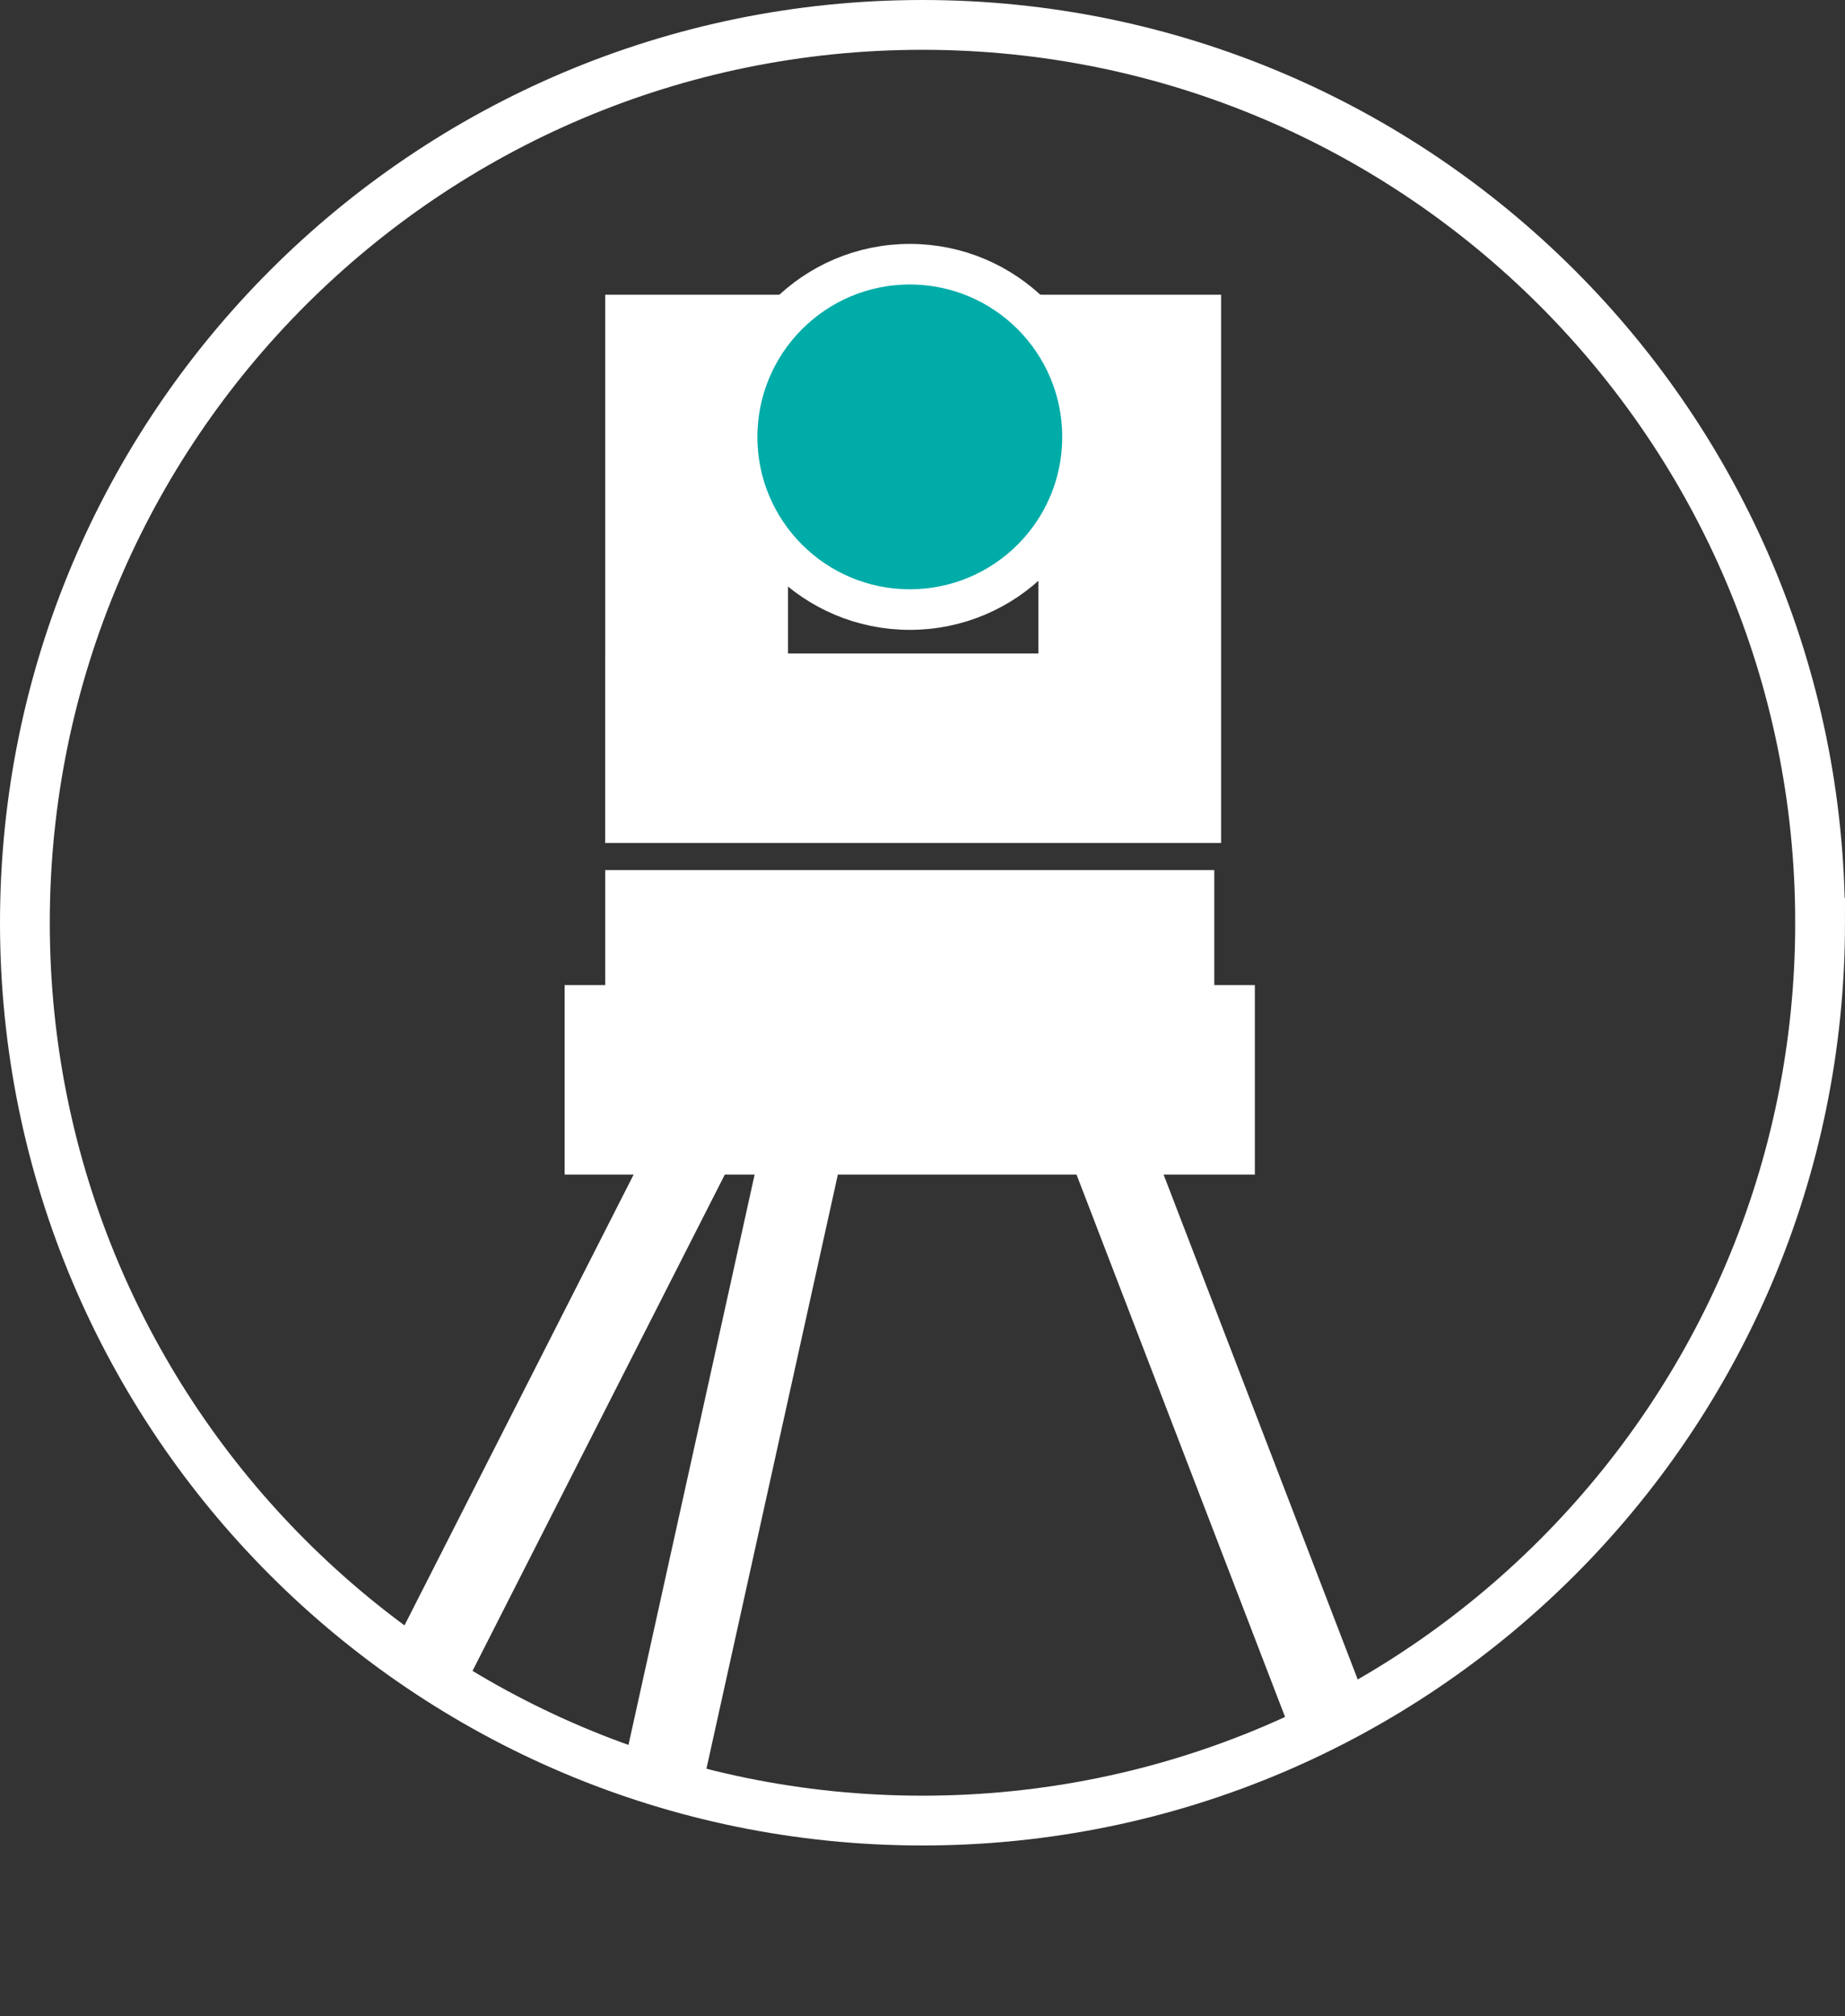 <?xml version="1.0" encoding="UTF-8"?><svg id="_レイヤー_2" xmlns="http://www.w3.org/2000/svg" xmlns:xlink="http://www.w3.org/1999/xlink" viewBox="0 0 154.16 168.41"><rect x="0" y="0" width="154.16" height="168.41" fill="#333333" stroke="none"/><defs><style>.cls-1{stroke-width:6.79px;}.cls-1,.cls-2,.cls-3{fill:none;}.cls-1,.cls-4,.cls-3{stroke:#fff;stroke-miterlimit:10;}.cls-2,.cls-5{stroke-width:0px;}.cls-5{fill:#fff;}.cls-4{fill:#00aca8;stroke-width:3.39px;}.cls-3{stroke-width:4.16px;}.cls-6{clip-path:url(#clippath);}</style><clipPath id="clippath"><path class="cls-2" d="M152.08,77.08c0,41.42-33.59,75-75.01,75S2.08,118.5,2.08,77.08,35.65,2.08,77.07,2.08s75.01,33.58,75.01,75Z"/></clipPath></defs><g id="_レイヤー_1-2"><g class="cls-6"><rect class="cls-5" x="50.57" y="24.62" width="15.27" height="45.8"/><rect class="cls-5" x="50.57" y="54.59" width="50.89" height="15.83"/><rect class="cls-5" x="50.57" y="72.68" width="50.89" height="15.83"/><rect class="cls-5" x="47.18" y="82.29" width="57.67" height="15.83"/><rect class="cls-5" x="86.76" y="24.62" width="15.27" height="45.8"/><path class="cls-4" d="M90.45,36.5c0,7.97-6.46,14.42-14.43,14.42s-14.43-6.46-14.43-14.42,6.46-14.43,14.43-14.43,14.43,6.46,14.43,14.43Z"/><line class="cls-1" x1="59.05" y1="93.6" x2="25.12" y2="160.33"/><line class="cls-1" x1="67.53" y1="93.6" x2="51.14" y2="167.68"/><line class="cls-1" x1="91.85" y1="93.6" x2="120.12" y2="167.11"/></g><path class="cls-3" d="M152.08,77.08c0,41.42-33.59,75-75.01,75S2.08,118.5,2.08,77.08,35.65,2.08,77.07,2.08s75.01,33.58,75.01,75Z"/></g></svg>